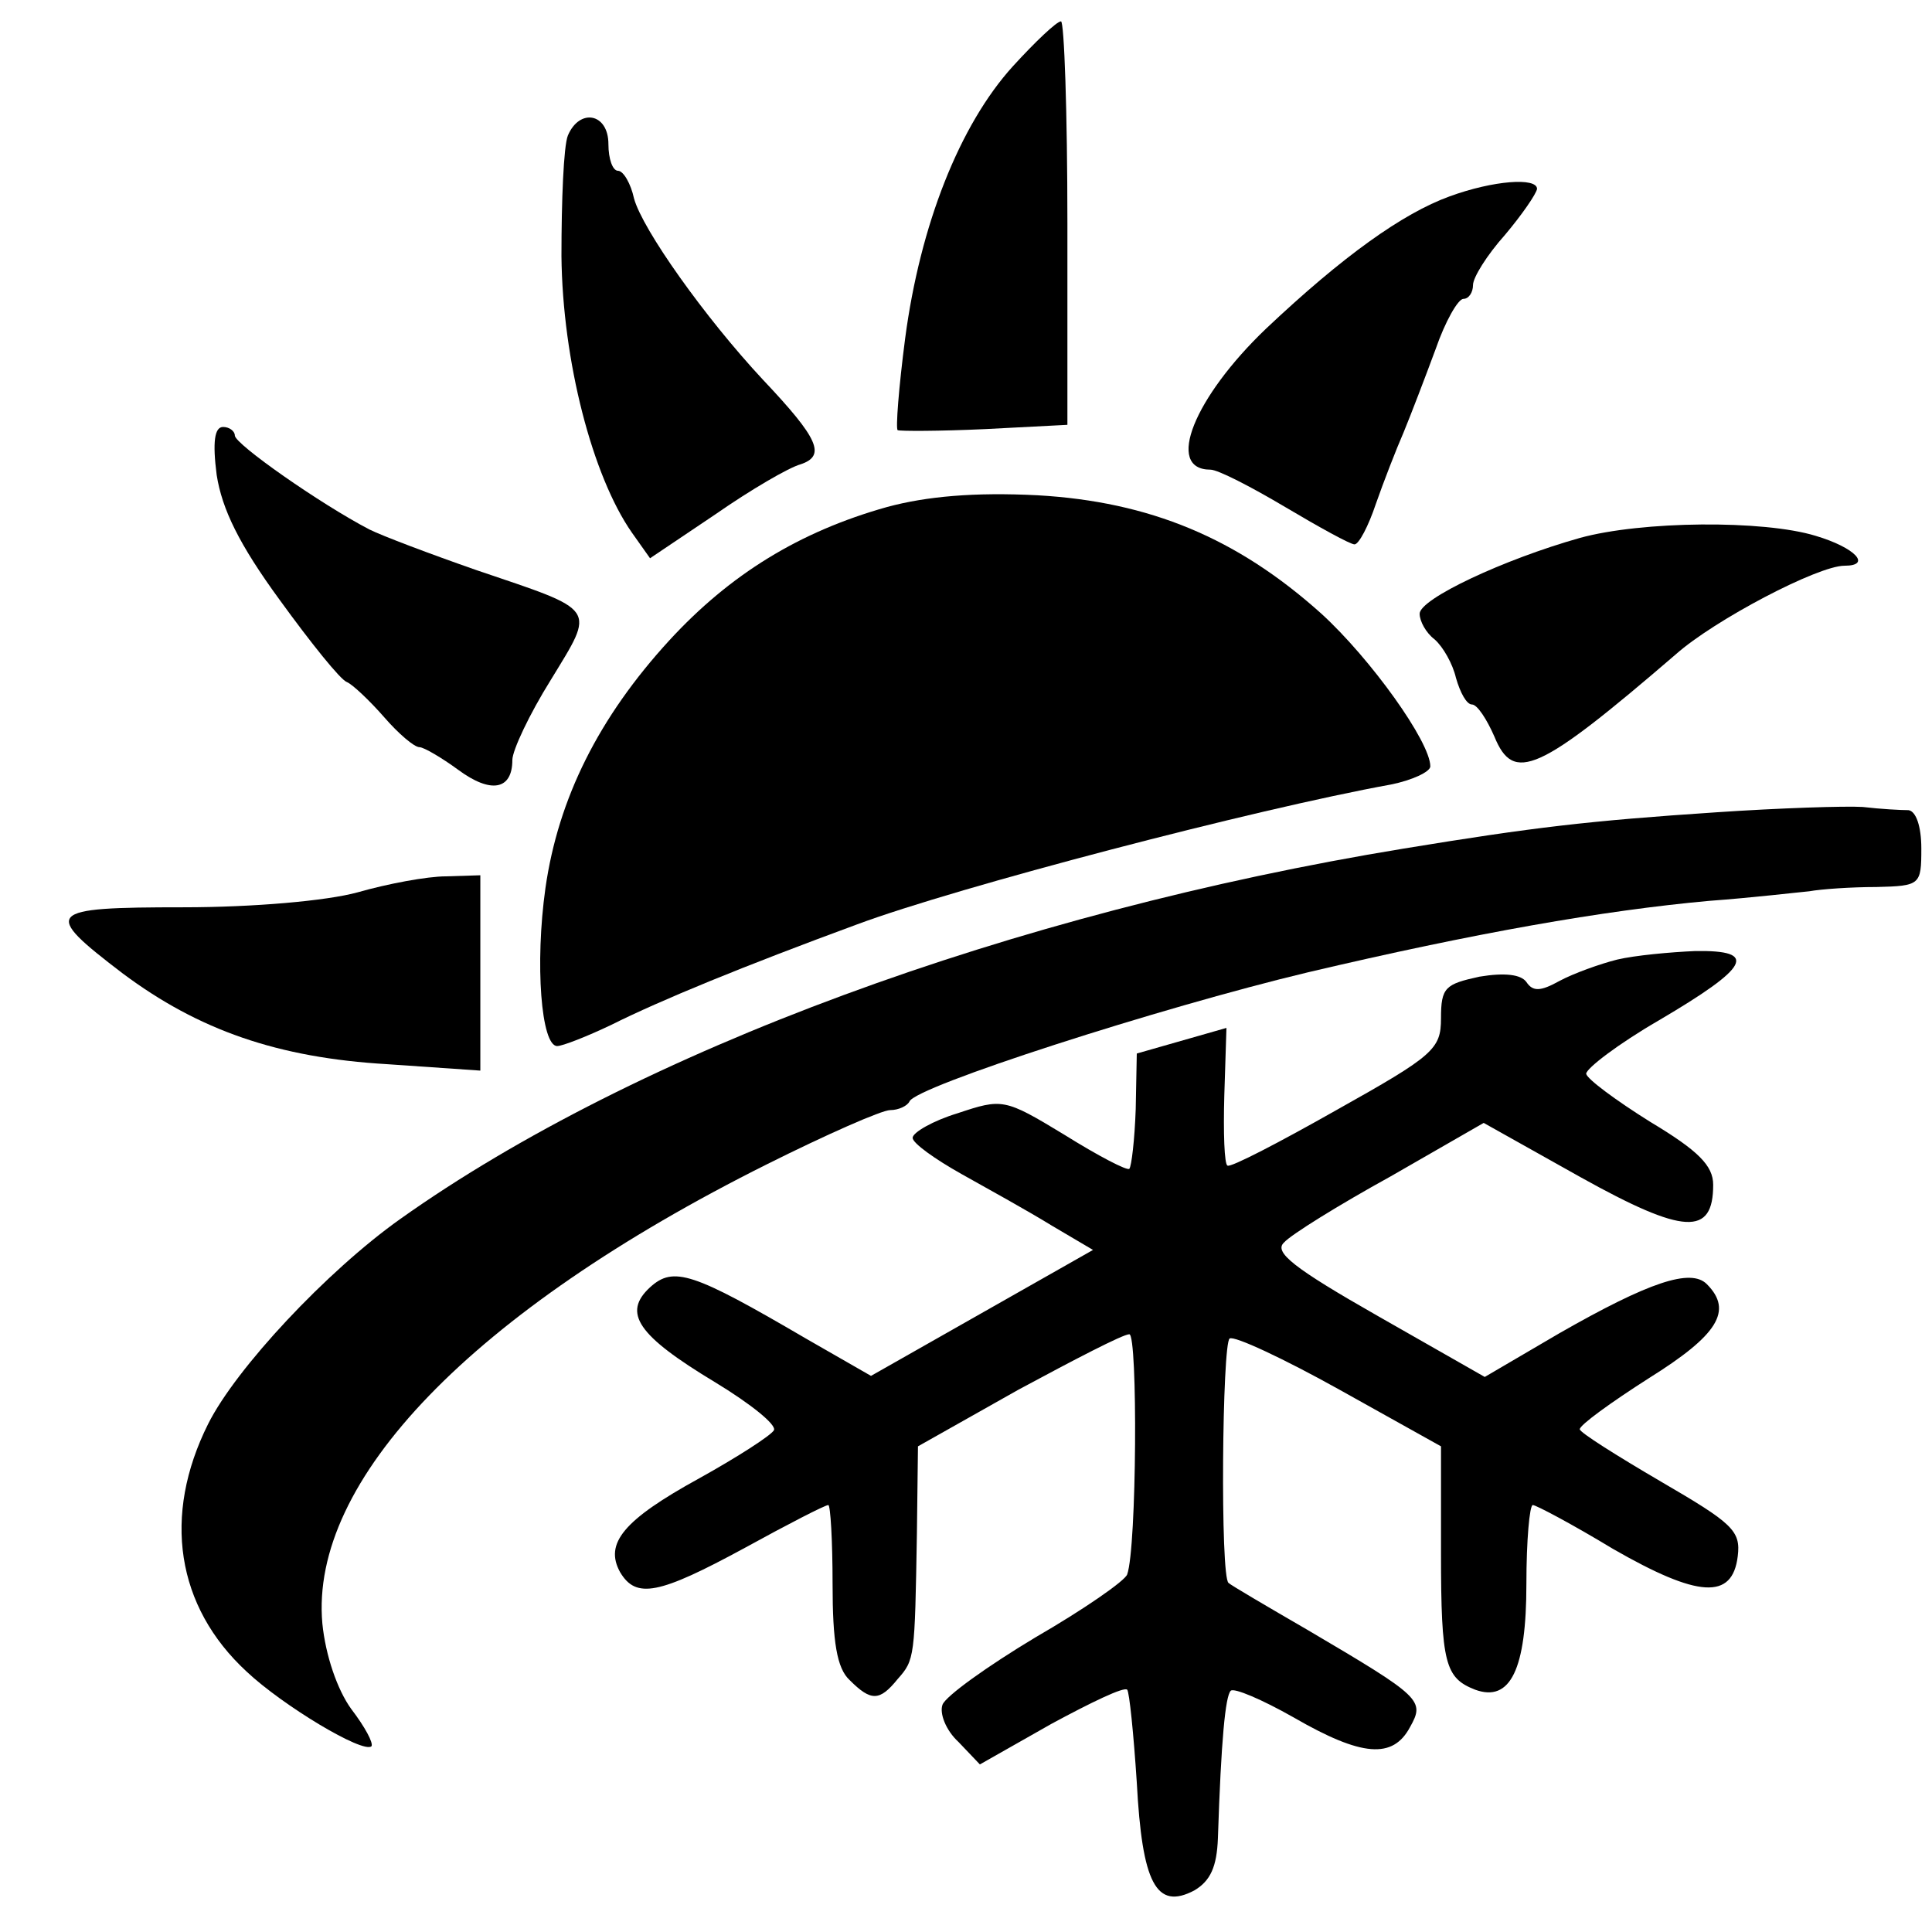 <?xml version="1.0" standalone="no"?>
<!DOCTYPE svg PUBLIC "-//W3C//DTD SVG 20010904//EN"
 "http://www.w3.org/TR/2001/REC-SVG-20010904/DTD/svg10.dtd">
<svg version="1.0" xmlns="http://www.w3.org/2000/svg"
 width="181pt" height="181pt" viewBox="0 0 181 181"
 preserveAspectRatio="xMidYMid meet">
<g transform="translate(0,181) scale(0.1,-0.1)"
fill="#000000" stroke="none">
<path d="M949 1748 c-50 -55 -87 -149 -101 -255 -6 -46 -9 -85 -7 -86 2 -1 39
-1 82 1 l77 4 0 189 c0 104 -3 189 -6 189 -4 0 -24 -19 -45 -42z"/>
<path d="M532 1683 c-4 -10 -6 -61 -6 -113 1 -98 29 -206 66 -259 l17 -24 61
41 c33 23 69 44 80 47 24 8 17 24 -35 79 -55 59 -113 141 -121 170 -3 14 -10
26 -15 26 -5 0 -9 11 -9 25 0 29 -27 34 -38 8z"/>
<path d="M1358 1626 c-44 -16 -100 -56 -172 -124 -67 -64 -95 -132 -52 -132 7
0 38 -16 70 -35 32 -19 61 -35 65 -35 4 0 13 17 20 38 7 20 19 51 26 67 7 17
20 51 30 78 9 26 21 47 26 47 5 0 9 6 9 13 0 7 13 28 30 47 16 19 29 38 30 43
0 11 -41 8 -82 -7z"/>
<path d="M203 1365 c5 -32 21 -65 59 -117 29 -40 57 -75 63 -77 5 -2 21 -17
35 -33 13 -15 28 -28 33 -28 4 0 21 -10 36 -21 31 -23 51 -19 51 9 0 9 16 43
36 75 42 69 45 64 -70 103 -43 15 -88 32 -100 38 -46 24 -126 80 -126 88 0 4
-5 8 -11 8 -8 0 -10 -14 -6 -45z"/>
<path d="M831 1335 c-82 -23 -147 -63 -204 -125 -66 -72 -104 -148 -116 -232
-10 -71 -4 -148 11 -148 5 0 28 9 51 20 46 23 124 55 230 94 94 35 373 108
500 131 20 4 37 12 37 17 0 23 -56 101 -102 143 -79 71 -161 105 -266 111 -59
3 -104 -1 -141 -11z"/>
<path d="M1480 1306 c-71 -20 -150 -57 -150 -71 0 -7 6 -18 14 -24 8 -7 17
-23 20 -36 4 -14 10 -25 15 -25 5 0 14 -14 21 -30 18 -44 41 -34 170 77 36 32
133 83 158 83 26 0 10 17 -27 28 -49 15 -163 14 -221 -2z"/>
<path d="M1608 1049 c-120 -8 -171 -14 -293 -34 -366 -60 -719 -190 -940 -347
-69 -49 -154 -140 -180 -192 -43 -86 -30 -171 36 -232 34 -32 109 -77 117 -70
2 3 -6 18 -19 35 -13 18 -24 50 -27 80 -12 134 140 292 416 430 56 28 108 51
116 51 8 0 16 4 18 8 5 14 235 88 373 121 157 37 277 58 376 67 41 3 83 8 94
9 11 2 39 4 63 4 41 1 42 2 42 36 0 21 -5 35 -12 36 -7 0 -26 1 -43 3 -16 1
-78 -1 -137 -5z"/>
<path d="M335 974 c-29 -8 -98 -14 -163 -14 -130 0 -133 -4 -57 -62 71 -53
145 -79 248 -85 l87 -6 0 92 0 91 -32 -1 c-18 0 -55 -7 -83 -15z"/>
<path d="M1515 911 c-16 -4 -41 -13 -54 -20 -18 -10 -25 -10 -31 -1 -5 7 -20
9 -44 5 -32 -7 -36 -10 -36 -39 0 -29 -7 -35 -98 -86 -53 -30 -99 -54 -102
-52 -3 1 -4 31 -3 66 l2 63 -42 -12 -42 -12 -1 -52 c-1 -29 -4 -54 -6 -56 -2
-2 -29 12 -61 32 -56 34 -58 34 -100 20 -23 -7 -42 -18 -42 -23 0 -5 21 -20
46 -34 25 -14 63 -35 84 -48 l39 -23 -104 -59 -104 -59 -61 35 c-106 62 -124
68 -146 48 -26 -24 -12 -45 61 -89 33 -20 58 -40 55 -45 -3 -5 -34 -25 -70
-45 -71 -39 -89 -61 -74 -88 15 -25 36 -21 117 23 40 22 75 40 78 40 2 0 4
-33 4 -74 0 -54 4 -79 16 -90 20 -20 28 -20 45 1 16 18 16 20 18 136 l1 82 94
53 c52 28 98 52 104 52 8 0 7 -200 -2 -225 -2 -6 -41 -33 -86 -59 -45 -27 -84
-55 -87 -63 -3 -8 3 -24 15 -35 l20 -21 67 38 c37 20 68 35 71 32 2 -2 6 -41
9 -87 5 -94 18 -120 54 -101 15 9 21 22 22 49 3 92 7 133 12 138 3 3 29 -8 59
-25 64 -37 93 -39 109 -9 14 25 11 28 -96 91 -38 22 -72 42 -74 44 -8 5 -6
225 1 229 4 3 51 -19 103 -48 l95 -53 0 -100 c0 -104 4 -117 32 -128 33 -12
48 19 48 99 0 41 3 74 6 74 3 0 37 -18 75 -41 80 -46 112 -48 117 -7 3 24 -5
31 -72 70 -41 24 -76 46 -76 49 0 4 29 25 65 48 64 40 79 63 54 88 -15 15 -54
2 -138 -46 l-70 -41 -100 57 c-79 45 -98 60 -88 69 6 7 51 35 100 62 l87 50
91 -51 c97 -54 124 -55 124 -7 0 18 -14 32 -59 59 -32 20 -59 40 -60 45 0 5
30 28 68 50 85 50 94 66 34 65 -23 -1 -56 -4 -73 -8z"/>
</g>
</svg>
